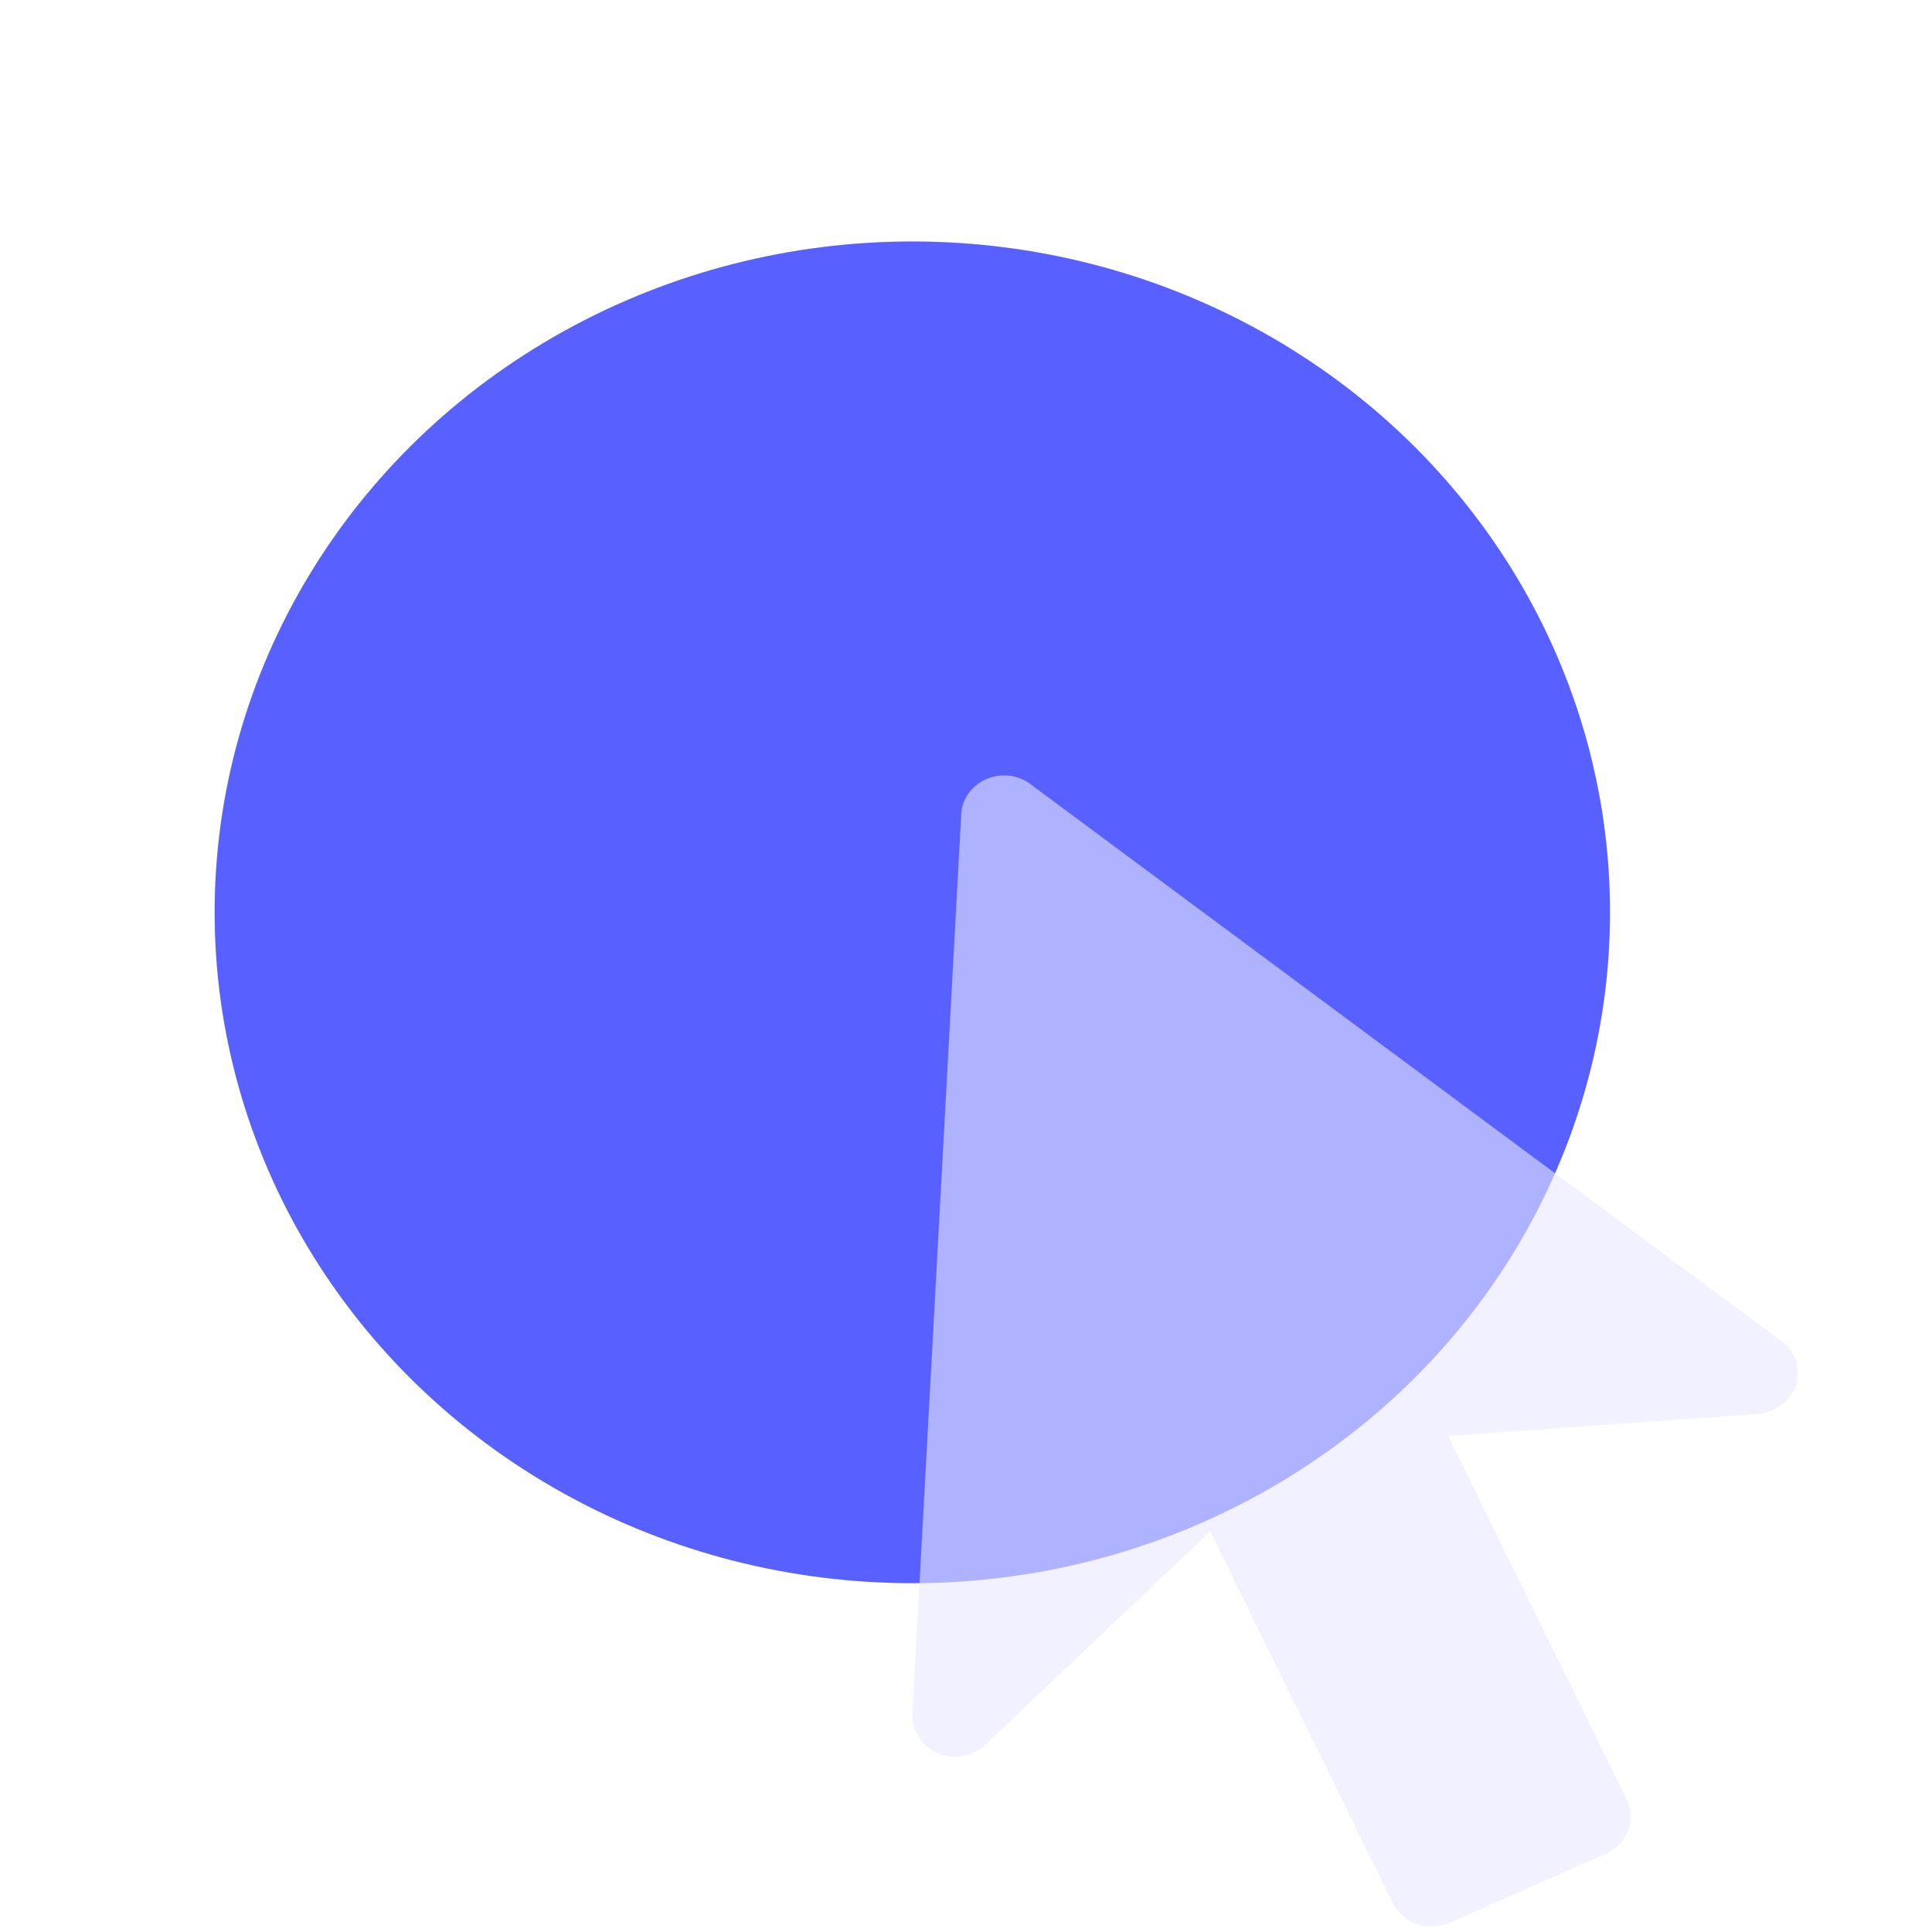 <svg width="72" height="72" viewBox="0 0 72 72" fill="none" xmlns="http://www.w3.org/2000/svg">
<ellipse cx="34" cy="34" rx="26" ry="25" fill="#D9D9D9"/>
<ellipse cx="34" cy="34" rx="26" ry="25" fill="#5861FF"/>
<g filter="url(#filter0_bii_646_2498)">
<path d="M53.967 52.477L60.618 66.023C60.992 66.79 60.648 67.686 59.839 68.041L54.027 70.614C53.218 70.969 52.274 70.642 51.9 69.875L45.1 56.03L36.726 63.976C36.097 64.573 35.093 64.573 34.464 63.976C34.165 63.692 34 63.307 34 62.896L35.819 29.38C35.819 28.542 36.538 27.86 37.422 27.86C37.826 27.86 38.2 28.002 38.5 28.258L66.474 49.008C67.133 49.577 67.178 50.529 66.579 51.154C66.309 51.439 65.919 51.623 65.515 51.652L53.967 52.477Z" fill="#E7E7FF" fill-opacity="0.6"/>
</g>
<defs>
<filter id="filter0_bii_646_2498" x="21.754" y="15.614" width="57.492" height="67.39" filterUnits="userSpaceOnUse" color-interpolation-filters="sRGB">
<feFlood flood-opacity="0" result="BackgroundImageFix"/>
<feGaussianBlur in="BackgroundImage" stdDeviation="6.123"/>
<feComposite in2="SourceAlpha" operator="in" result="effect1_backgroundBlur_646_2498"/>
<feBlend mode="normal" in="SourceGraphic" in2="effect1_backgroundBlur_646_2498" result="shape"/>
<feColorMatrix in="SourceAlpha" type="matrix" values="0 0 0 0 0 0 0 0 0 0 0 0 0 0 0 0 0 0 127 0" result="hardAlpha"/>
<feOffset dy="1.038"/>
<feGaussianBlur stdDeviation="0.519"/>
<feComposite in2="hardAlpha" operator="arithmetic" k2="-1" k3="1"/>
<feColorMatrix type="matrix" values="0 0 0 0 1 0 0 0 0 1 0 0 0 0 1 0 0 0 0.6 0"/>
<feBlend mode="normal" in2="shape" result="effect2_innerShadow_646_2498"/>
<feColorMatrix in="SourceAlpha" type="matrix" values="0 0 0 0 0 0 0 0 0 0 0 0 0 0 0 0 0 0 127 0" result="hardAlpha"/>
<feOffset/>
<feGaussianBlur stdDeviation="8.826"/>
<feComposite in2="hardAlpha" operator="arithmetic" k2="-1" k3="1"/>
<feColorMatrix type="matrix" values="0 0 0 0 1 0 0 0 0 1 0 0 0 0 1 0 0 0 0.5 0"/>
<feBlend mode="normal" in2="effect2_innerShadow_646_2498" result="effect3_innerShadow_646_2498"/>
</filter>
</defs>
</svg>
